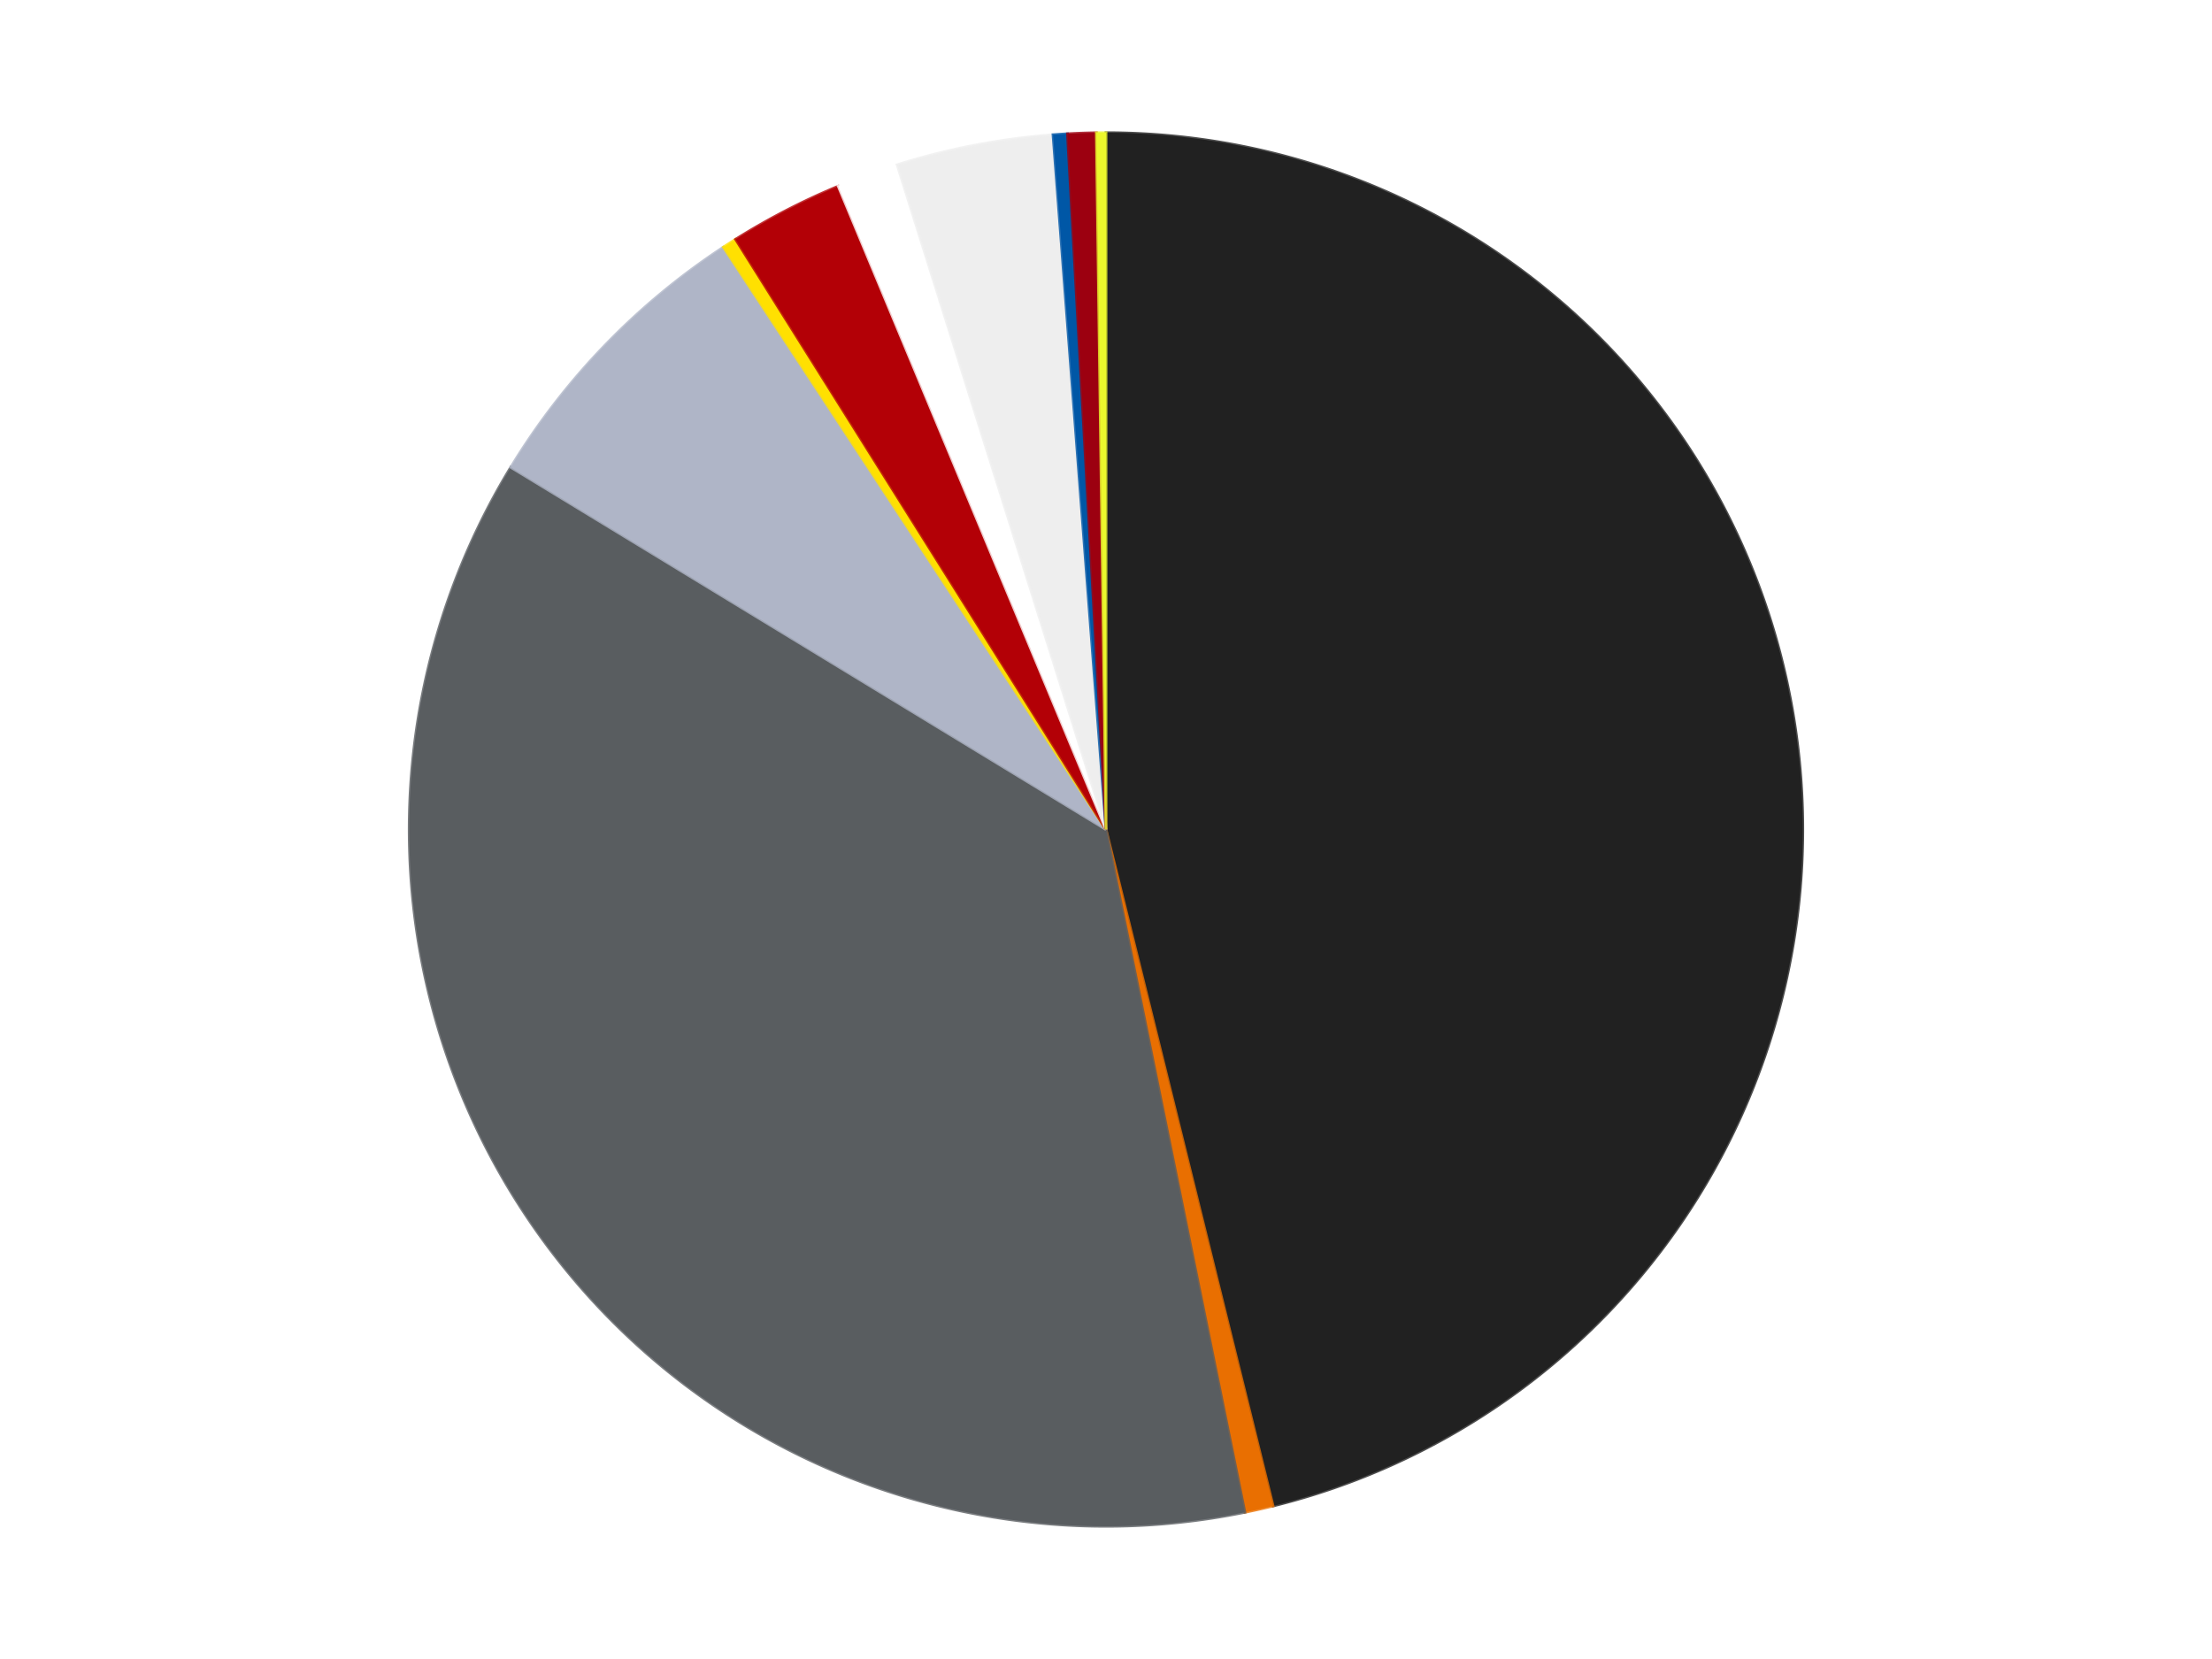 <?xml version='1.0' encoding='utf-8'?>
<svg xmlns="http://www.w3.org/2000/svg" xmlns:xlink="http://www.w3.org/1999/xlink" id="chart-13594057-2fda-41cf-bbd5-16d88a7616fb" class="pygal-chart" viewBox="0 0 800 600"><!--Generated with pygal 3.0.4 (lxml) ©Kozea 2012-2016 on 2024-07-21--><!--http://pygal.org--><!--http://github.com/Kozea/pygal--><defs><style type="text/css">#chart-13594057-2fda-41cf-bbd5-16d88a7616fb{-webkit-user-select:none;-webkit-font-smoothing:antialiased;font-family:Consolas,"Liberation Mono",Menlo,Courier,monospace}#chart-13594057-2fda-41cf-bbd5-16d88a7616fb .title{font-family:Consolas,"Liberation Mono",Menlo,Courier,monospace;font-size:16px}#chart-13594057-2fda-41cf-bbd5-16d88a7616fb .legends .legend text{font-family:Consolas,"Liberation Mono",Menlo,Courier,monospace;font-size:14px}#chart-13594057-2fda-41cf-bbd5-16d88a7616fb .axis text{font-family:Consolas,"Liberation Mono",Menlo,Courier,monospace;font-size:10px}#chart-13594057-2fda-41cf-bbd5-16d88a7616fb .axis text.major{font-family:Consolas,"Liberation Mono",Menlo,Courier,monospace;font-size:10px}#chart-13594057-2fda-41cf-bbd5-16d88a7616fb .text-overlay text.value{font-family:Consolas,"Liberation Mono",Menlo,Courier,monospace;font-size:16px}#chart-13594057-2fda-41cf-bbd5-16d88a7616fb .text-overlay text.label{font-family:Consolas,"Liberation Mono",Menlo,Courier,monospace;font-size:10px}#chart-13594057-2fda-41cf-bbd5-16d88a7616fb .tooltip{font-family:Consolas,"Liberation Mono",Menlo,Courier,monospace;font-size:14px}#chart-13594057-2fda-41cf-bbd5-16d88a7616fb text.no_data{font-family:Consolas,"Liberation Mono",Menlo,Courier,monospace;font-size:64px}
#chart-13594057-2fda-41cf-bbd5-16d88a7616fb{background-color:transparent}#chart-13594057-2fda-41cf-bbd5-16d88a7616fb path,#chart-13594057-2fda-41cf-bbd5-16d88a7616fb line,#chart-13594057-2fda-41cf-bbd5-16d88a7616fb rect,#chart-13594057-2fda-41cf-bbd5-16d88a7616fb circle{-webkit-transition:150ms;-moz-transition:150ms;transition:150ms}#chart-13594057-2fda-41cf-bbd5-16d88a7616fb .graph &gt; .background{fill:transparent}#chart-13594057-2fda-41cf-bbd5-16d88a7616fb .plot &gt; .background{fill:transparent}#chart-13594057-2fda-41cf-bbd5-16d88a7616fb .graph{fill:rgba(0,0,0,.87)}#chart-13594057-2fda-41cf-bbd5-16d88a7616fb text.no_data{fill:rgba(0,0,0,1)}#chart-13594057-2fda-41cf-bbd5-16d88a7616fb .title{fill:rgba(0,0,0,1)}#chart-13594057-2fda-41cf-bbd5-16d88a7616fb .legends .legend text{fill:rgba(0,0,0,.87)}#chart-13594057-2fda-41cf-bbd5-16d88a7616fb .legends .legend:hover text{fill:rgba(0,0,0,1)}#chart-13594057-2fda-41cf-bbd5-16d88a7616fb .axis .line{stroke:rgba(0,0,0,1)}#chart-13594057-2fda-41cf-bbd5-16d88a7616fb .axis .guide.line{stroke:rgba(0,0,0,.54)}#chart-13594057-2fda-41cf-bbd5-16d88a7616fb .axis .major.line{stroke:rgba(0,0,0,.87)}#chart-13594057-2fda-41cf-bbd5-16d88a7616fb .axis text.major{fill:rgba(0,0,0,1)}#chart-13594057-2fda-41cf-bbd5-16d88a7616fb .axis.y .guides:hover .guide.line,#chart-13594057-2fda-41cf-bbd5-16d88a7616fb .line-graph .axis.x .guides:hover .guide.line,#chart-13594057-2fda-41cf-bbd5-16d88a7616fb .stackedline-graph .axis.x .guides:hover .guide.line,#chart-13594057-2fda-41cf-bbd5-16d88a7616fb .xy-graph .axis.x .guides:hover .guide.line{stroke:rgba(0,0,0,1)}#chart-13594057-2fda-41cf-bbd5-16d88a7616fb .axis .guides:hover text{fill:rgba(0,0,0,1)}#chart-13594057-2fda-41cf-bbd5-16d88a7616fb .reactive{fill-opacity:1.0;stroke-opacity:.8;stroke-width:1}#chart-13594057-2fda-41cf-bbd5-16d88a7616fb .ci{stroke:rgba(0,0,0,.87)}#chart-13594057-2fda-41cf-bbd5-16d88a7616fb .reactive.active,#chart-13594057-2fda-41cf-bbd5-16d88a7616fb .active .reactive{fill-opacity:0.6;stroke-opacity:.9;stroke-width:4}#chart-13594057-2fda-41cf-bbd5-16d88a7616fb .ci .reactive.active{stroke-width:1.5}#chart-13594057-2fda-41cf-bbd5-16d88a7616fb .series text{fill:rgba(0,0,0,1)}#chart-13594057-2fda-41cf-bbd5-16d88a7616fb .tooltip rect{fill:transparent;stroke:rgba(0,0,0,1);-webkit-transition:opacity 150ms;-moz-transition:opacity 150ms;transition:opacity 150ms}#chart-13594057-2fda-41cf-bbd5-16d88a7616fb .tooltip .label{fill:rgba(0,0,0,.87)}#chart-13594057-2fda-41cf-bbd5-16d88a7616fb .tooltip .label{fill:rgba(0,0,0,.87)}#chart-13594057-2fda-41cf-bbd5-16d88a7616fb .tooltip .legend{font-size:.8em;fill:rgba(0,0,0,.54)}#chart-13594057-2fda-41cf-bbd5-16d88a7616fb .tooltip .x_label{font-size:.6em;fill:rgba(0,0,0,1)}#chart-13594057-2fda-41cf-bbd5-16d88a7616fb .tooltip .xlink{font-size:.5em;text-decoration:underline}#chart-13594057-2fda-41cf-bbd5-16d88a7616fb .tooltip .value{font-size:1.5em}#chart-13594057-2fda-41cf-bbd5-16d88a7616fb .bound{font-size:.5em}#chart-13594057-2fda-41cf-bbd5-16d88a7616fb .max-value{font-size:.75em;fill:rgba(0,0,0,.54)}#chart-13594057-2fda-41cf-bbd5-16d88a7616fb .map-element{fill:transparent;stroke:rgba(0,0,0,.54) !important}#chart-13594057-2fda-41cf-bbd5-16d88a7616fb .map-element .reactive{fill-opacity:inherit;stroke-opacity:inherit}#chart-13594057-2fda-41cf-bbd5-16d88a7616fb .color-0,#chart-13594057-2fda-41cf-bbd5-16d88a7616fb .color-0 a:visited{stroke:#F44336;fill:#F44336}#chart-13594057-2fda-41cf-bbd5-16d88a7616fb .color-1,#chart-13594057-2fda-41cf-bbd5-16d88a7616fb .color-1 a:visited{stroke:#3F51B5;fill:#3F51B5}#chart-13594057-2fda-41cf-bbd5-16d88a7616fb .color-2,#chart-13594057-2fda-41cf-bbd5-16d88a7616fb .color-2 a:visited{stroke:#009688;fill:#009688}#chart-13594057-2fda-41cf-bbd5-16d88a7616fb .color-3,#chart-13594057-2fda-41cf-bbd5-16d88a7616fb .color-3 a:visited{stroke:#FFC107;fill:#FFC107}#chart-13594057-2fda-41cf-bbd5-16d88a7616fb .color-4,#chart-13594057-2fda-41cf-bbd5-16d88a7616fb .color-4 a:visited{stroke:#FF5722;fill:#FF5722}#chart-13594057-2fda-41cf-bbd5-16d88a7616fb .color-5,#chart-13594057-2fda-41cf-bbd5-16d88a7616fb .color-5 a:visited{stroke:#9C27B0;fill:#9C27B0}#chart-13594057-2fda-41cf-bbd5-16d88a7616fb .color-6,#chart-13594057-2fda-41cf-bbd5-16d88a7616fb .color-6 a:visited{stroke:#03A9F4;fill:#03A9F4}#chart-13594057-2fda-41cf-bbd5-16d88a7616fb .color-7,#chart-13594057-2fda-41cf-bbd5-16d88a7616fb .color-7 a:visited{stroke:#8BC34A;fill:#8BC34A}#chart-13594057-2fda-41cf-bbd5-16d88a7616fb .color-8,#chart-13594057-2fda-41cf-bbd5-16d88a7616fb .color-8 a:visited{stroke:#FF9800;fill:#FF9800}#chart-13594057-2fda-41cf-bbd5-16d88a7616fb .color-9,#chart-13594057-2fda-41cf-bbd5-16d88a7616fb .color-9 a:visited{stroke:#E91E63;fill:#E91E63}#chart-13594057-2fda-41cf-bbd5-16d88a7616fb .color-10,#chart-13594057-2fda-41cf-bbd5-16d88a7616fb .color-10 a:visited{stroke:#2196F3;fill:#2196F3}#chart-13594057-2fda-41cf-bbd5-16d88a7616fb .text-overlay .color-0 text{fill:black}#chart-13594057-2fda-41cf-bbd5-16d88a7616fb .text-overlay .color-1 text{fill:black}#chart-13594057-2fda-41cf-bbd5-16d88a7616fb .text-overlay .color-2 text{fill:black}#chart-13594057-2fda-41cf-bbd5-16d88a7616fb .text-overlay .color-3 text{fill:black}#chart-13594057-2fda-41cf-bbd5-16d88a7616fb .text-overlay .color-4 text{fill:black}#chart-13594057-2fda-41cf-bbd5-16d88a7616fb .text-overlay .color-5 text{fill:black}#chart-13594057-2fda-41cf-bbd5-16d88a7616fb .text-overlay .color-6 text{fill:black}#chart-13594057-2fda-41cf-bbd5-16d88a7616fb .text-overlay .color-7 text{fill:black}#chart-13594057-2fda-41cf-bbd5-16d88a7616fb .text-overlay .color-8 text{fill:black}#chart-13594057-2fda-41cf-bbd5-16d88a7616fb .text-overlay .color-9 text{fill:black}#chart-13594057-2fda-41cf-bbd5-16d88a7616fb .text-overlay .color-10 text{fill:black}
#chart-13594057-2fda-41cf-bbd5-16d88a7616fb text.no_data{text-anchor:middle}#chart-13594057-2fda-41cf-bbd5-16d88a7616fb .guide.line{fill:none}#chart-13594057-2fda-41cf-bbd5-16d88a7616fb .centered{text-anchor:middle}#chart-13594057-2fda-41cf-bbd5-16d88a7616fb .title{text-anchor:middle}#chart-13594057-2fda-41cf-bbd5-16d88a7616fb .legends .legend text{fill-opacity:1}#chart-13594057-2fda-41cf-bbd5-16d88a7616fb .axis.x text{text-anchor:middle}#chart-13594057-2fda-41cf-bbd5-16d88a7616fb .axis.x:not(.web) text[transform]{text-anchor:start}#chart-13594057-2fda-41cf-bbd5-16d88a7616fb .axis.x:not(.web) text[transform].backwards{text-anchor:end}#chart-13594057-2fda-41cf-bbd5-16d88a7616fb .axis.y text{text-anchor:end}#chart-13594057-2fda-41cf-bbd5-16d88a7616fb .axis.y text[transform].backwards{text-anchor:start}#chart-13594057-2fda-41cf-bbd5-16d88a7616fb .axis.y2 text{text-anchor:start}#chart-13594057-2fda-41cf-bbd5-16d88a7616fb .axis.y2 text[transform].backwards{text-anchor:end}#chart-13594057-2fda-41cf-bbd5-16d88a7616fb .axis .guide.line{stroke-dasharray:4,4;stroke:black}#chart-13594057-2fda-41cf-bbd5-16d88a7616fb .axis .major.guide.line{stroke-dasharray:6,6;stroke:black}#chart-13594057-2fda-41cf-bbd5-16d88a7616fb .horizontal .axis.y .guide.line,#chart-13594057-2fda-41cf-bbd5-16d88a7616fb .horizontal .axis.y2 .guide.line,#chart-13594057-2fda-41cf-bbd5-16d88a7616fb .vertical .axis.x .guide.line{opacity:0}#chart-13594057-2fda-41cf-bbd5-16d88a7616fb .horizontal .axis.always_show .guide.line,#chart-13594057-2fda-41cf-bbd5-16d88a7616fb .vertical .axis.always_show .guide.line{opacity:1 !important}#chart-13594057-2fda-41cf-bbd5-16d88a7616fb .axis.y .guides:hover .guide.line,#chart-13594057-2fda-41cf-bbd5-16d88a7616fb .axis.y2 .guides:hover .guide.line,#chart-13594057-2fda-41cf-bbd5-16d88a7616fb .axis.x .guides:hover .guide.line{opacity:1}#chart-13594057-2fda-41cf-bbd5-16d88a7616fb .axis .guides:hover text{opacity:1}#chart-13594057-2fda-41cf-bbd5-16d88a7616fb .nofill{fill:none}#chart-13594057-2fda-41cf-bbd5-16d88a7616fb .subtle-fill{fill-opacity:.2}#chart-13594057-2fda-41cf-bbd5-16d88a7616fb .dot{stroke-width:1px;fill-opacity:1;stroke-opacity:1}#chart-13594057-2fda-41cf-bbd5-16d88a7616fb .dot.active{stroke-width:5px}#chart-13594057-2fda-41cf-bbd5-16d88a7616fb .dot.negative{fill:transparent}#chart-13594057-2fda-41cf-bbd5-16d88a7616fb text,#chart-13594057-2fda-41cf-bbd5-16d88a7616fb tspan{stroke:none !important}#chart-13594057-2fda-41cf-bbd5-16d88a7616fb .series text.active{opacity:1}#chart-13594057-2fda-41cf-bbd5-16d88a7616fb .tooltip rect{fill-opacity:.95;stroke-width:.5}#chart-13594057-2fda-41cf-bbd5-16d88a7616fb .tooltip text{fill-opacity:1}#chart-13594057-2fda-41cf-bbd5-16d88a7616fb .showable{visibility:hidden}#chart-13594057-2fda-41cf-bbd5-16d88a7616fb .showable.shown{visibility:visible}#chart-13594057-2fda-41cf-bbd5-16d88a7616fb .gauge-background{fill:rgba(229,229,229,1);stroke:none}#chart-13594057-2fda-41cf-bbd5-16d88a7616fb .bg-lines{stroke:transparent;stroke-width:2px}</style><script type="text/javascript">window.pygal = window.pygal || {};window.pygal.config = window.pygal.config || {};window.pygal.config['13594057-2fda-41cf-bbd5-16d88a7616fb'] = {"allow_interruptions": false, "box_mode": "extremes", "classes": ["pygal-chart"], "css": ["file://style.css", "file://graph.css"], "defs": [], "disable_xml_declaration": false, "dots_size": 2.5, "dynamic_print_values": false, "explicit_size": false, "fill": false, "force_uri_protocol": "https", "formatter": null, "half_pie": false, "height": 600, "include_x_axis": false, "inner_radius": 0, "interpolate": null, "interpolation_parameters": {}, "interpolation_precision": 250, "inverse_y_axis": false, "js": ["//kozea.github.io/pygal.js/2.0.x/pygal-tooltips.min.js"], "legend_at_bottom": false, "legend_at_bottom_columns": null, "legend_box_size": 12, "logarithmic": false, "margin": 20, "margin_bottom": null, "margin_left": null, "margin_right": null, "margin_top": null, "max_scale": 16, "min_scale": 4, "missing_value_fill_truncation": "x", "no_data_text": "No data", "no_prefix": false, "order_min": null, "pretty_print": false, "print_labels": false, "print_values": false, "print_values_position": "center", "print_zeroes": true, "range": null, "rounded_bars": null, "secondary_range": null, "show_dots": true, "show_legend": false, "show_minor_x_labels": true, "show_minor_y_labels": true, "show_only_major_dots": false, "show_x_guides": false, "show_x_labels": true, "show_y_guides": true, "show_y_labels": true, "spacing": 10, "stack_from_top": false, "strict": false, "stroke": true, "stroke_style": null, "style": {"background": "transparent", "ci_colors": [], "colors": ["#F44336", "#3F51B5", "#009688", "#FFC107", "#FF5722", "#9C27B0", "#03A9F4", "#8BC34A", "#FF9800", "#E91E63", "#2196F3", "#4CAF50", "#FFEB3B", "#673AB7", "#00BCD4", "#CDDC39", "#9E9E9E", "#607D8B"], "dot_opacity": "1", "font_family": "Consolas, \"Liberation Mono\", Menlo, Courier, monospace", "foreground": "rgba(0, 0, 0, .87)", "foreground_strong": "rgba(0, 0, 0, 1)", "foreground_subtle": "rgba(0, 0, 0, .54)", "guide_stroke_color": "black", "guide_stroke_dasharray": "4,4", "label_font_family": "Consolas, \"Liberation Mono\", Menlo, Courier, monospace", "label_font_size": 10, "legend_font_family": "Consolas, \"Liberation Mono\", Menlo, Courier, monospace", "legend_font_size": 14, "major_guide_stroke_color": "black", "major_guide_stroke_dasharray": "6,6", "major_label_font_family": "Consolas, \"Liberation Mono\", Menlo, Courier, monospace", "major_label_font_size": 10, "no_data_font_family": "Consolas, \"Liberation Mono\", Menlo, Courier, monospace", "no_data_font_size": 64, "opacity": "1.0", "opacity_hover": "0.6", "plot_background": "transparent", "stroke_opacity": ".8", "stroke_opacity_hover": ".9", "stroke_width": "1", "stroke_width_hover": "4", "title_font_family": "Consolas, \"Liberation Mono\", Menlo, Courier, monospace", "title_font_size": 16, "tooltip_font_family": "Consolas, \"Liberation Mono\", Menlo, Courier, monospace", "tooltip_font_size": 14, "transition": "150ms", "value_background": "rgba(229, 229, 229, 1)", "value_colors": [], "value_font_family": "Consolas, \"Liberation Mono\", Menlo, Courier, monospace", "value_font_size": 16, "value_label_font_family": "Consolas, \"Liberation Mono\", Menlo, Courier, monospace", "value_label_font_size": 10}, "title": null, "tooltip_border_radius": 0, "tooltip_fancy_mode": true, "truncate_label": null, "truncate_legend": null, "width": 800, "x_label_rotation": 0, "x_labels": null, "x_labels_major": null, "x_labels_major_count": null, "x_labels_major_every": null, "x_title": null, "xrange": null, "y_label_rotation": 0, "y_labels": null, "y_labels_major": null, "y_labels_major_count": null, "y_labels_major_every": null, "y_title": null, "zero": 0, "legends": ["Black", "Trans-Orange", "Dark Bluish Gray", "Light Bluish Gray", "Yellow", "Red", "White", "Trans-Clear", "Blue", "Trans-Red", "Trans-Yellow"]}</script><script type="text/javascript" xlink:href="https://kozea.github.io/pygal.js/2.0.x/pygal-tooltips.min.js"/></defs><title>Pygal</title><g class="graph pie-graph vertical"><rect x="0" y="0" width="800" height="600" class="background"/><g transform="translate(20, 20)" class="plot"><rect x="0" y="0" width="760" height="560" class="background"/><g class="series serie-0 color-0"><g class="slices"><g class="slice" style="fill: #212121; stroke: #212121"><path d="M380 28 A252 252 0 0 1 440.438 524.645 L380 280 A0 0 0 0 0 380 280 z" class="slice reactive tooltip-trigger"/><desc class="value">419</desc><desc class="x centered">505.0772715748535</desc><desc class="y centered">264.77908887778574</desc></g></g></g><g class="series serie-1 color-1"><g class="slices"><g class="slice" style="fill: #E96F01; stroke: #E96F01"><path d="M440.438 524.645 A252 252 0 0 1 430.231 526.943 L380 280 A0 0 0 0 0 380 280 z" class="slice reactive tooltip-trigger"/><desc class="value">6</desc><desc class="x centered">407.6732139839841</desc><desc class="y centered">402.9235259329825</desc></g></g></g><g class="series serie-2 color-2"><g class="slices"><g class="slice" style="fill: #595D60; stroke: #595D60"><path d="M430.231 526.943 A252 252 0 0 1 164.726 149 L380 280 A0 0 0 0 0 380 280 z" class="slice reactive tooltip-trigger"/><desc class="value">335</desc><desc class="x centered">276.8980974866272</desc><desc class="y centered">352.4292599584102</desc></g></g></g><g class="series serie-3 color-3"><g class="slices"><g class="slice" style="fill: #AFB5C7; stroke: #AFB5C7"><path d="M164.726 149 A252 252 0 0 1 241.632 69.386 L380 280 A0 0 0 0 0 380 280 z" class="slice reactive tooltip-trigger"/><desc class="value">64</desc><desc class="x centered">289.37664555526237</desc><desc class="y centered">192.45910881660242</desc></g></g></g><g class="series serie-4 color-4"><g class="slices"><g class="slice" style="fill: #FFE001; stroke: #FFE001"><path d="M241.632 69.386 A252 252 0 0 1 246.033 66.559 L380 280 A0 0 0 0 0 380 280 z" class="slice reactive tooltip-trigger"/><desc class="value">3</desc><desc class="x centered">311.9126006146187</desc><desc class="y centered">173.98063363264436</desc></g></g></g><g class="series serie-5 color-5"><g class="slices"><g class="slice" style="fill: #B30006; stroke: #B30006"><path d="M246.033 66.559 A252 252 0 0 1 283.161 47.35 L380 280 A0 0 0 0 0 380 280 z" class="slice reactive tooltip-trigger"/><desc class="value">24</desc><desc class="x centered">322.0991325496404</desc><desc class="y centered">168.09160197511588</desc></g></g></g><g class="series serie-6 color-6"><g class="slices"><g class="slice" style="fill: #FFFFFF; stroke: #FFFFFF"><path d="M283.161 47.35 A252 252 0 0 1 304.453 39.591 L380 280 A0 0 0 0 0 380 280 z" class="slice reactive tooltip-trigger"/><desc class="value">13</desc><desc class="x centered">336.85994768152364</desc><desc class="y centered">161.6153055249154</desc></g></g></g><g class="series serie-7 color-7"><g class="slices"><g class="slice" style="fill: #EEEEEE; stroke: #EEEEEE"><path d="M304.453 39.591 A252 252 0 0 1 360.837 28.73 L380 280 A0 0 0 0 0 380 280 z" class="slice reactive tooltip-trigger"/><desc class="value">33</desc><desc class="x centered">356.1673151517224</desc><desc class="y centered">156.27448471344854</desc></g></g></g><g class="series serie-8 color-8"><g class="slices"><g class="slice" style="fill: #0057A6; stroke: #0057A6"><path d="M360.837 28.73 A252 252 0 0 1 366.057 28.386 L380 280 A0 0 0 0 0 380 280 z" class="slice reactive tooltip-trigger"/><desc class="value">3</desc><desc class="x centered">371.72295485325805</desc><desc class="y centered">154.272156927597</desc></g></g></g><g class="series serie-9 color-9"><g class="slices"><g class="slice" style="fill: #9C0010; stroke: #9C0010"><path d="M366.057 28.386 A252 252 0 0 1 376.513 28.024 L380 280 A0 0 0 0 0 380 280 z" class="slice reactive tooltip-trigger"/><desc class="value">6</desc><desc class="x centered">375.64139093941986</desc><desc class="y centered">154.07540936315485</desc></g></g></g><g class="series serie-10 color-10"><g class="slices"><g class="slice" style="fill: #EBF72D; stroke: #EBF72D"><path d="M376.513 28.024 A252 252 0 0 1 380 28 L380 280 A0 0 0 0 0 380 280 z" class="slice reactive tooltip-trigger"/><desc class="value">2</desc><desc class="x centered">379.1281111997691</desc><desc class="y centered">154.0030166634136</desc></g></g></g></g><g class="titles"/><g transform="translate(20, 20)" class="plot overlay"><g class="series serie-0 color-0"/><g class="series serie-1 color-1"/><g class="series serie-2 color-2"/><g class="series serie-3 color-3"/><g class="series serie-4 color-4"/><g class="series serie-5 color-5"/><g class="series serie-6 color-6"/><g class="series serie-7 color-7"/><g class="series serie-8 color-8"/><g class="series serie-9 color-9"/><g class="series serie-10 color-10"/></g><g transform="translate(20, 20)" class="plot text-overlay"><g class="series serie-0 color-0"/><g class="series serie-1 color-1"/><g class="series serie-2 color-2"/><g class="series serie-3 color-3"/><g class="series serie-4 color-4"/><g class="series serie-5 color-5"/><g class="series serie-6 color-6"/><g class="series serie-7 color-7"/><g class="series serie-8 color-8"/><g class="series serie-9 color-9"/><g class="series serie-10 color-10"/></g><g transform="translate(20, 20)" class="plot tooltip-overlay"><g transform="translate(0 0)" style="opacity: 0" class="tooltip"><rect rx="0" ry="0" width="0" height="0" class="tooltip-box"/><g class="text"/></g></g></g></svg>